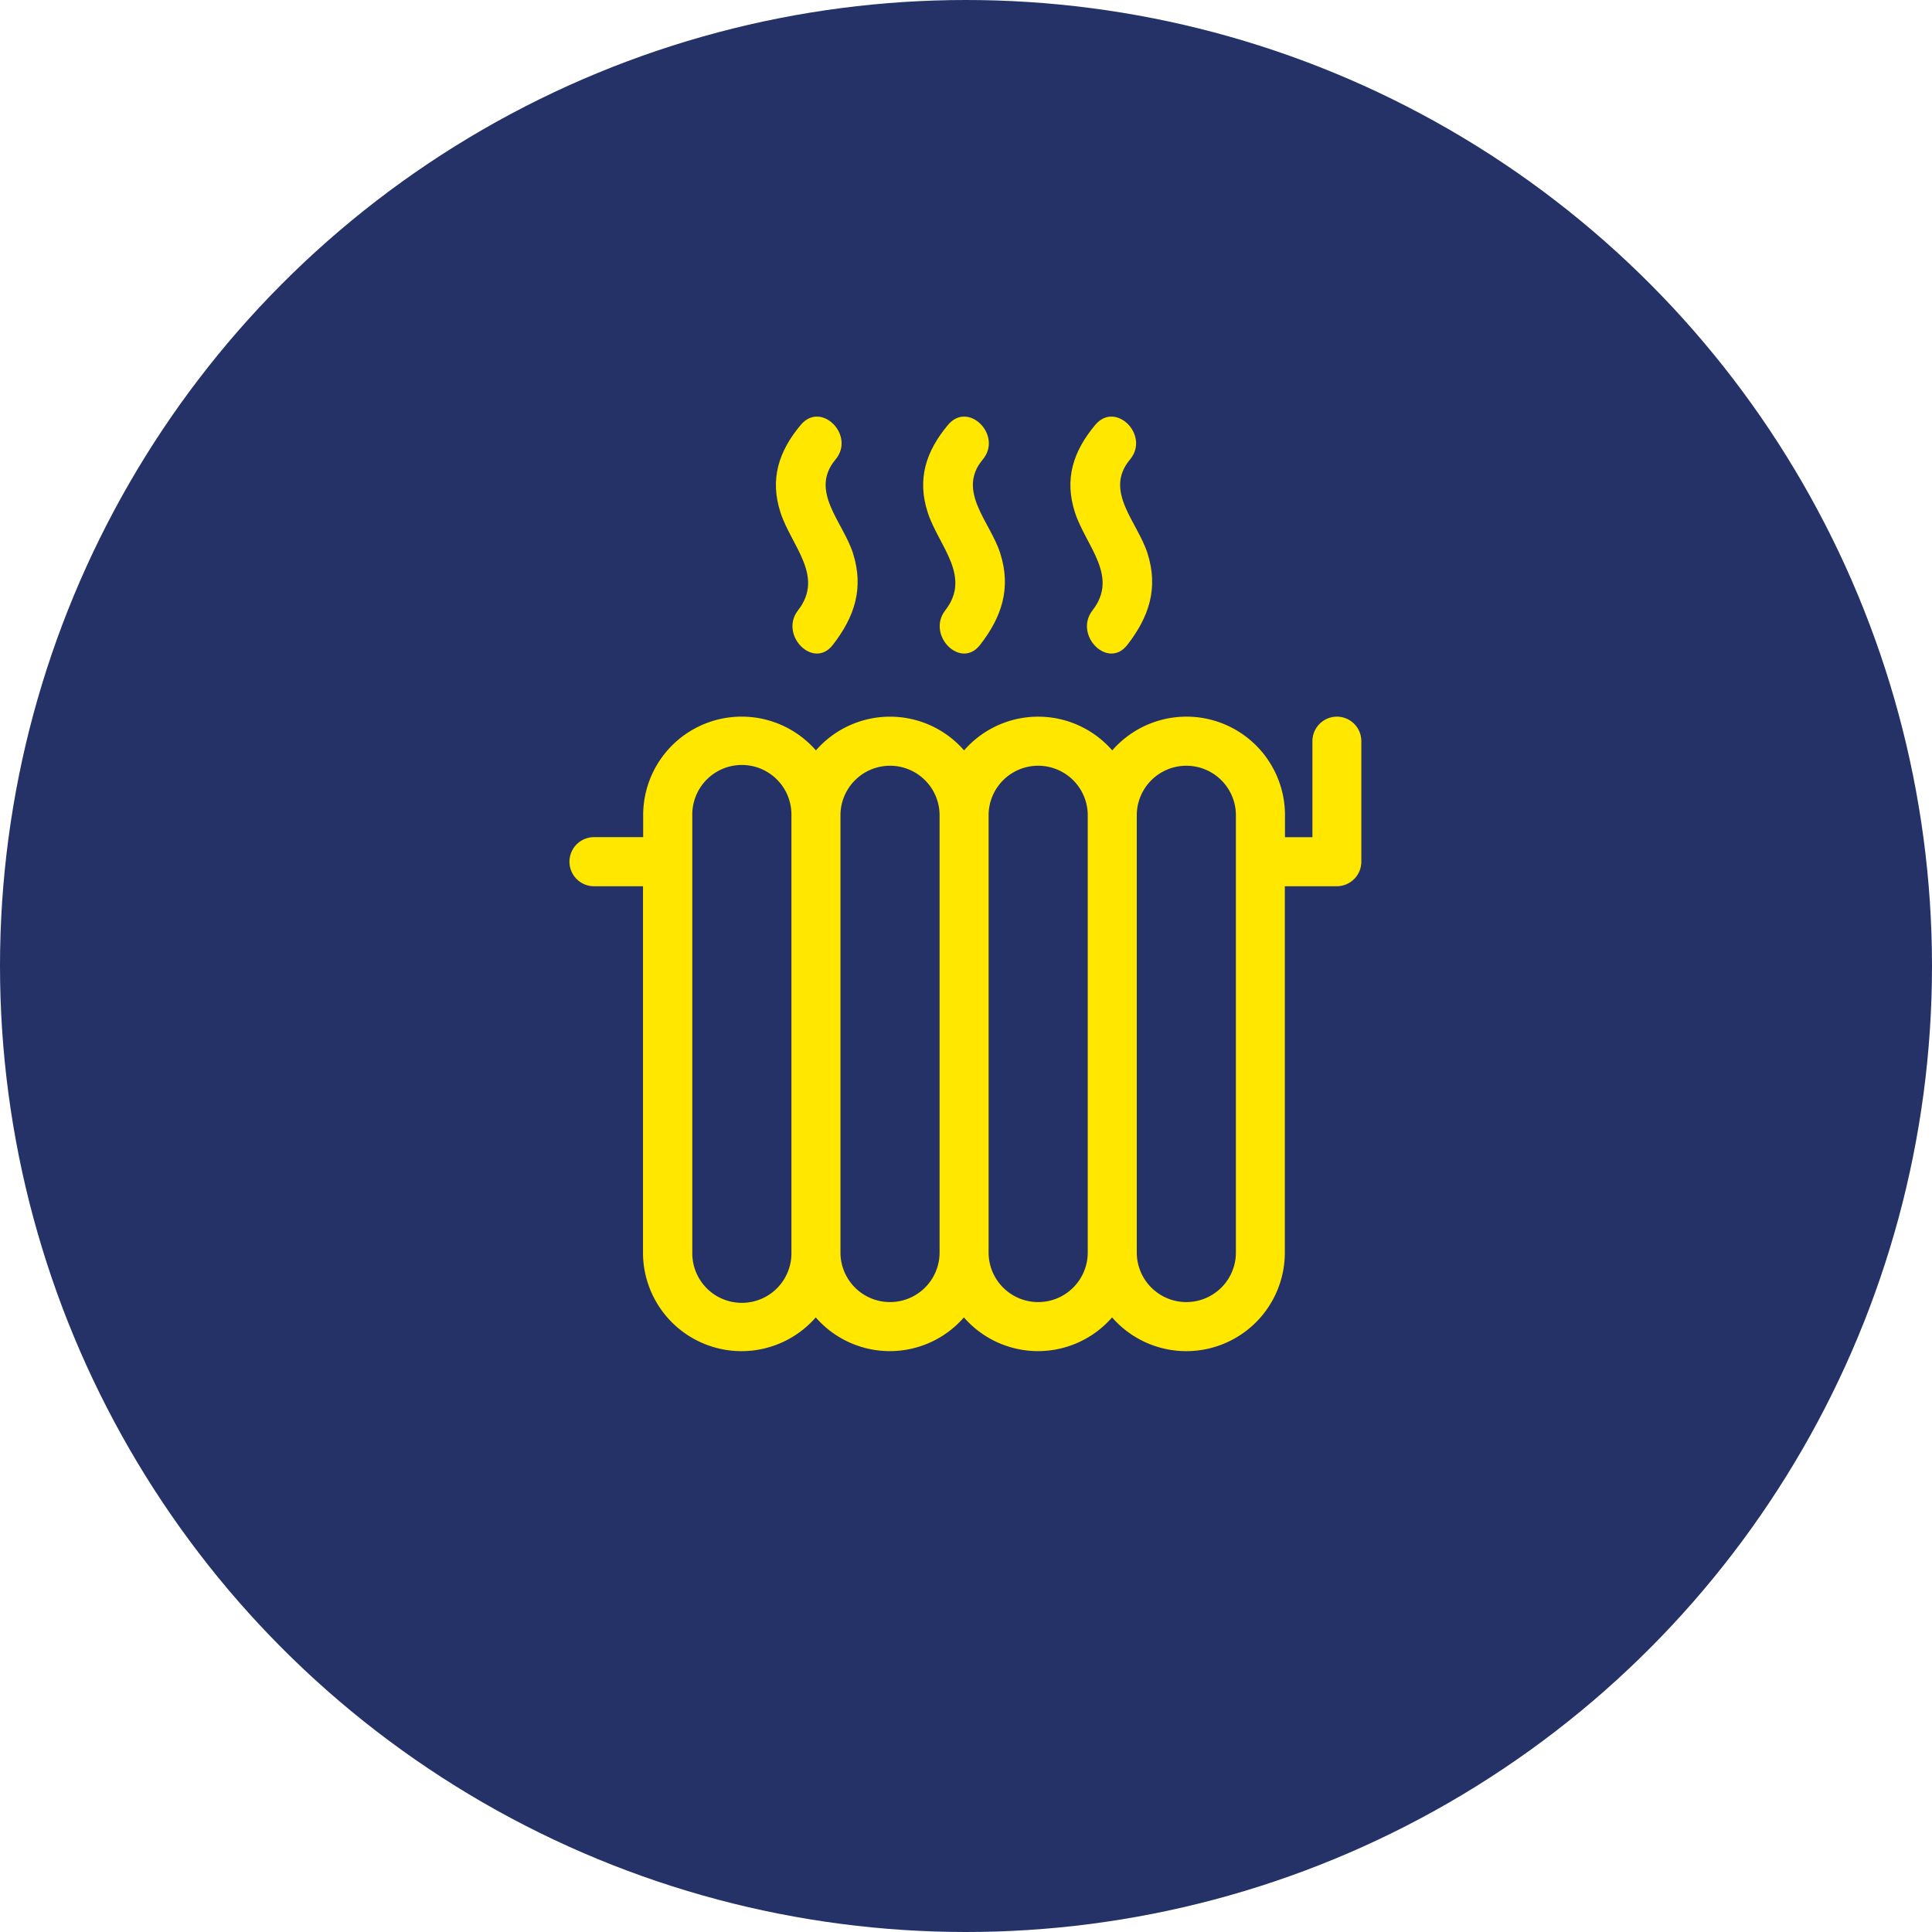 <svg xmlns="http://www.w3.org/2000/svg" width="163" height="163"><g data-name="Grupo 197" transform="translate(-368 -1617)"><circle data-name="Elipse 37" cx="81.5" cy="81.5" r="81.5" transform="translate(368 1617)" fill="#243268"/><g data-name="Grupo 174" fill="#ffe700"><path data-name="Caminho 867" d="M480.798 1677.462a2.072 2.072 0 00-2.071 2.07v8.1h-2.315v-1.847a8.311 8.311 0 00-14.574-5.475 8.286 8.286 0 00-12.5 0 8.287 8.287 0 00-12.5 0 8.311 8.311 0 00-14.575 5.475v1.845h-4.193a2.071 2.071 0 000 4.141h4.179v30.9a8.312 8.312 0 0014.575 5.476 8.287 8.287 0 0012.5 0 8.288 8.288 0 0012.5 0 8.312 8.312 0 0014.575-5.476v-30.9h4.384a2.071 2.071 0 002.07-2.07v-10.167a2.067 2.067 0 00-2.055-2.072zm-8.527 14.311v30.9a4.181 4.181 0 11-8.362 0v-36.887a4.181 4.181 0 118.362 0v5.987zm-12.5 30.9a4.182 4.182 0 01-8.364 0v-36.887a4.182 4.182 0 118.364 0v36.89zm-12.5 0a4.181 4.181 0 11-8.362 0v-36.887a4.181 4.181 0 118.362 0v36.89zm-12.5 0a4.182 4.182 0 11-8.363 0v-36.887a4.182 4.182 0 118.363 0v36.89z"/><path data-name="Caminho 868" d="M435.563 1652.843c-1.866 2.226-2.634 4.584-1.709 7.414.913 2.792 3.716 5.353 1.479 8.23-1.618 2.08 1.29 5.034 2.927 2.928 1.843-2.369 2.639-4.786 1.709-7.727-.839-2.653-3.711-5.256-1.479-7.918 1.703-2.032-1.211-4.977-2.927-2.927z"/><path data-name="Caminho 869" d="M450.683 1671.415c1.844-2.369 2.639-4.786 1.709-7.727-.839-2.653-3.711-5.256-1.479-7.918 1.7-2.032-1.211-4.978-2.927-2.928-1.866 2.226-2.634 4.584-1.709 7.414.913 2.792 3.716 5.353 1.479 8.23-1.62 2.081 1.288 5.035 2.927 2.929z"/><path data-name="Caminho 870" d="M460.408 1652.843c-1.866 2.226-2.634 4.584-1.709 7.414.914 2.792 3.717 5.353 1.48 8.23-1.619 2.08 1.289 5.034 2.927 2.928 1.843-2.369 2.64-4.786 1.709-7.727-.84-2.653-3.711-5.256-1.479-7.918 1.704-2.032-1.209-4.977-2.928-2.927z"/></g></g></svg>